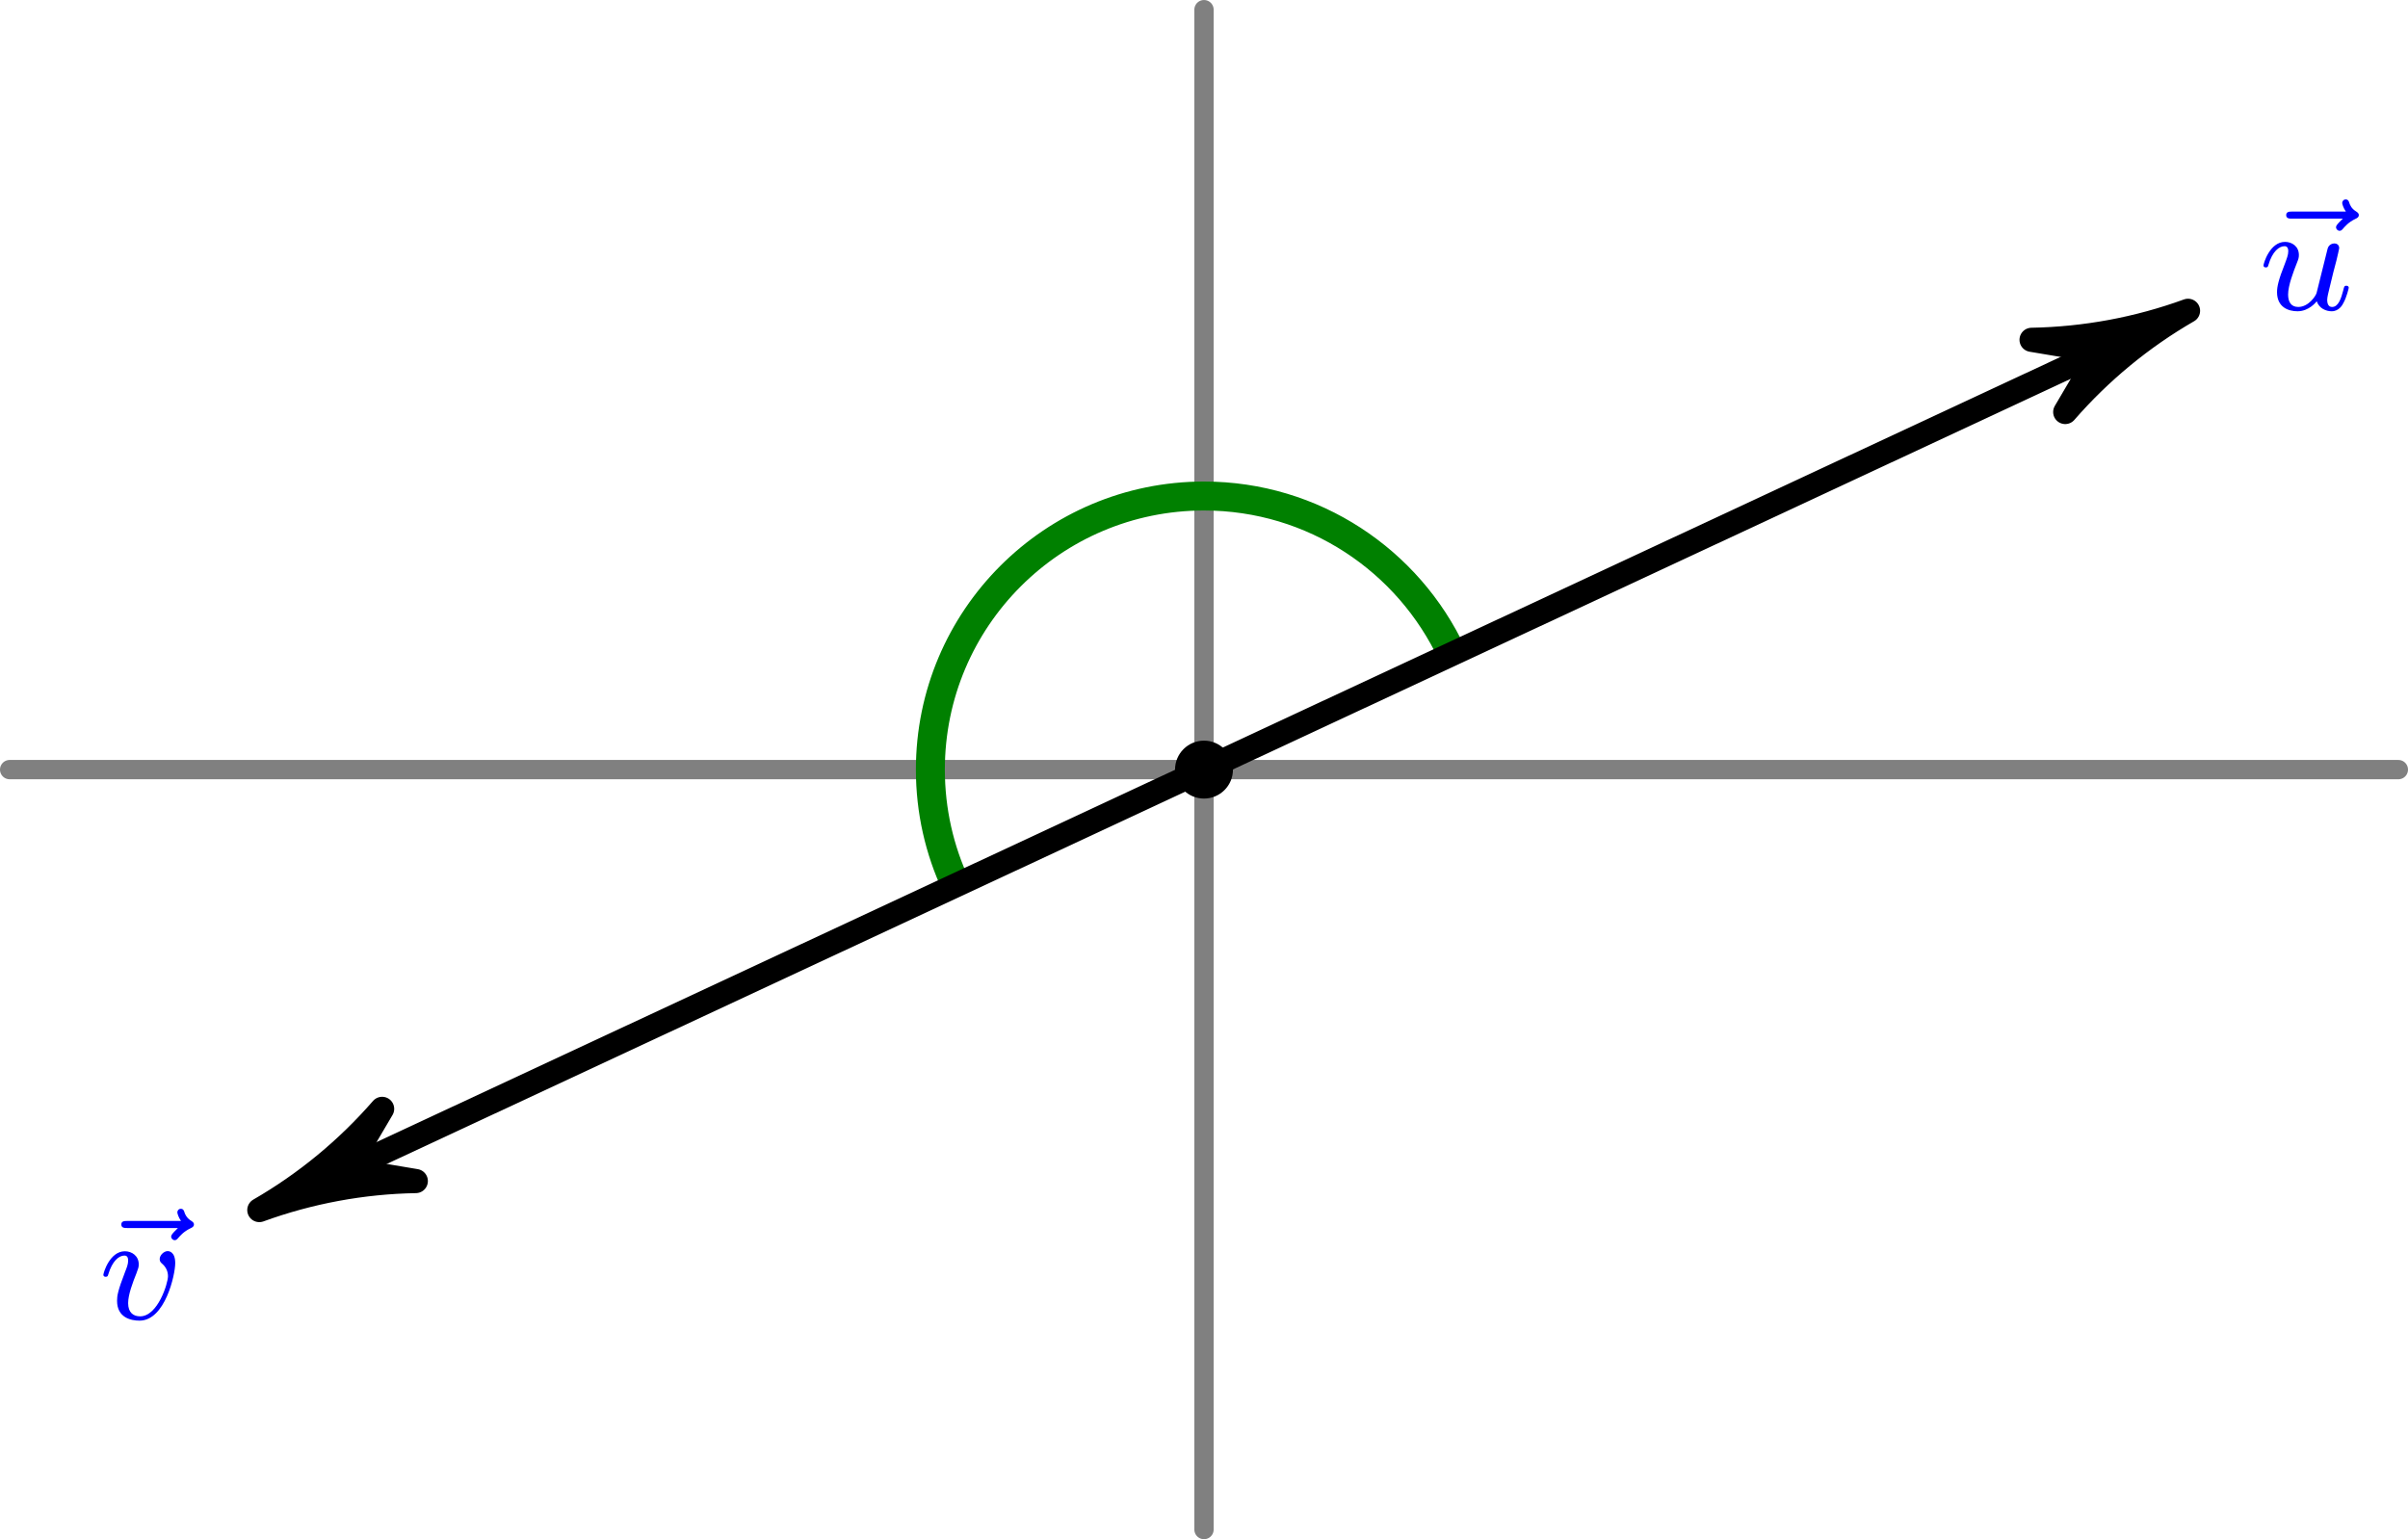 <?xml version='1.0' encoding='ISO-8859-1'?>
<!DOCTYPE svg PUBLIC "-//W3C//DTD SVG 1.1//EN" "http://www.w3.org/Graphics/SVG/1.1/DTD/svg11.dtd">
<!-- This file was generated by dvisvgm 1.0.11 () -->
<!-- Mon Apr 14 13:14:02 2025 -->
<svg height='80.033pt' version='1.1' viewBox='56.621 54.06 125.192 80.033' width='125.192pt' xmlns='http://www.w3.org/2000/svg' xmlns:xlink='http://www.w3.org/1999/xlink'>
<defs>
<path d='M3 -0.872C2.96 -0.72 2.584 -0.144 2.048 -0.144C1.656 -0.144 1.52 -0.432 1.52 -0.792C1.52 -1.264 1.8 -1.984 1.976 -2.432C2.056 -2.632 2.08 -2.704 2.08 -2.848C2.08 -3.288 1.728 -3.528 1.36 -3.528C0.568 -3.528 0.24 -2.4 0.24 -2.304C0.24 -2.232 0.296 -2.2 0.36 -2.2C0.464 -2.2 0.472 -2.248 0.496 -2.328C0.704 -3.04 1.056 -3.304 1.336 -3.304C1.456 -3.304 1.528 -3.224 1.528 -3.04S1.456 -2.672 1.352 -2.392C1.016 -1.544 0.944 -1.2 0.944 -0.912C0.944 -0.128 1.536 0.08 2.008 0.08C2.608 0.08 2.976 -0.4 3.008 -0.44C3.136 -0.064 3.496 0.08 3.784 0.08C4.16 0.08 4.344 -0.24 4.4 -0.36C4.56 -0.648 4.672 -1.112 4.672 -1.144C4.672 -1.192 4.64 -1.248 4.544 -1.248S4.432 -1.208 4.384 -1C4.28 -0.6 4.136 -0.144 3.808 -0.144C3.624 -0.144 3.552 -0.296 3.552 -0.52C3.552 -0.656 3.624 -0.928 3.672 -1.128S3.84 -1.808 3.872 -1.952L4.032 -2.56C4.08 -2.776 4.176 -3.152 4.176 -3.2C4.176 -3.4 4.016 -3.448 3.92 -3.448C3.808 -3.448 3.632 -3.376 3.576 -3.184L3 -0.872Z' id='g0-117'/>
<path d='M3.976 -2.912C3.976 -3.536 3.616 -3.536 3.584 -3.536C3.392 -3.536 3.168 -3.328 3.168 -3.12C3.168 -2.992 3.232 -2.936 3.304 -2.872C3.488 -2.712 3.6 -2.488 3.6 -2.232C3.6 -1.864 3.072 -0.144 2.152 -0.144C1.808 -0.144 1.528 -0.328 1.528 -0.832C1.528 -1.272 1.768 -1.904 1.96 -2.384C2.056 -2.64 2.08 -2.704 2.08 -2.848C2.08 -3.28 1.728 -3.528 1.36 -3.528C0.568 -3.528 0.24 -2.4 0.24 -2.304C0.24 -2.232 0.296 -2.2 0.36 -2.2C0.464 -2.2 0.472 -2.248 0.496 -2.328C0.704 -3.024 1.048 -3.304 1.336 -3.304C1.456 -3.304 1.528 -3.232 1.528 -3.04C1.528 -2.856 1.456 -2.672 1.376 -2.472C0.984 -1.464 0.952 -1.2 0.952 -0.952C0.952 -0.08 1.664 0.08 2.12 0.08C3.448 0.08 3.976 -2.304 3.976 -2.912Z' id='g0-118'/>
<path d='M4.408 -4.736L4.216 -4.544C4.08 -4.4 4.056 -4.344 4.056 -4.288C4.056 -4.192 4.144 -4.104 4.24 -4.104C4.328 -4.104 4.368 -4.16 4.392 -4.184C4.504 -4.312 4.696 -4.552 5.072 -4.728C5.152 -4.768 5.24 -4.808 5.24 -4.92C5.24 -5.024 5.16 -5.064 5.12 -5.096C4.856 -5.256 4.784 -5.44 4.744 -5.56C4.728 -5.624 4.688 -5.736 4.56 -5.736C4.44 -5.736 4.376 -5.632 4.376 -5.552C4.376 -5.504 4.432 -5.296 4.568 -5.104H1.768C1.64 -5.104 1.464 -5.104 1.464 -4.92S1.64 -4.736 1.768 -4.736H4.408Z' id='g0-126'/>
</defs>
<g id='page1'>
<g transform='matrix(1 0 0 1 119.217 94.077)'>
<path d='M -62.094 -0L 62.094 0' fill='none' stroke='#808080' stroke-linecap='round' stroke-linejoin='round' stroke-miterlimit='10.037' stroke-width='1.004'/>
</g>
<g transform='matrix(1 0 0 1 119.217 94.077)'>
<path d='M 0 39.514L 0 -39.514' fill='none' stroke='#808080' stroke-linecap='round' stroke-linejoin='round' stroke-miterlimit='10.037' stroke-width='1.004'/>
</g>
<g transform='matrix(1 0 0 1 119.217 94.077)'>
<path d='M 12.897 -6.014C 10.63 -10.865 5.708 -14.226 0 -14.226C -7.857 -14.226 -14.226 -7.857 -14.226 -0C -14.226 2.149 -13.75 4.187 -12.897 6.014' fill='none' stroke='#008000' stroke-linecap='butt' stroke-linejoin='round' stroke-miterlimit='10.037' stroke-width='1.506'/>
</g>
<g transform='matrix(1 0 0 1 119.217 94.077)'>
<circle cx='0' cy='-0' r='1.506' fill='#000000'/>
</g>
<g transform='matrix(1 0 0 1 119.217 94.077)'>
<path d='M 46.629 -21.743L 0 0' fill='none' stroke='#000000' stroke-linecap='round' stroke-linejoin='round' stroke-miterlimit='10.037' stroke-width='1.255'/>
</g>
<g transform='matrix(1 0 0 1 119.217 94.077)'>
<path d='M 51.16 -23.857C 48.551 -22.907 45.801 -22.397 43.025 -22.348L 46.629 -21.743L 46.629 -21.743L 44.775 -18.594C 46.597 -20.689 48.755 -22.468 51.16 -23.857Z' fill='#000000'/>
</g>
<g transform='matrix(1 0 0 1 119.217 94.077)'>
<path d='M 51.16 -23.857C 48.551 -22.907 45.801 -22.397 43.025 -22.348L 46.629 -21.743L 46.629 -21.743L 44.775 -18.594C 46.597 -20.689 48.755 -22.468 51.16 -23.857Z' fill='none' stroke='#000000' stroke-linecap='round' stroke-linejoin='round' stroke-miterlimit='10.037' stroke-width='1.255'/>
</g>
<g transform='matrix(1 0 0 1 119.217 94.077)'>
<path d='M -44.583 20.789L 0 0' fill='none' stroke='#000000' stroke-linecap='round' stroke-linejoin='round' stroke-miterlimit='10.037' stroke-width='1.255'/>
</g>
<g transform='matrix(1 0 0 1 119.217 94.077)'>
<path d='M -49.114 22.902C -46.504 21.952 -43.755 21.442 -40.978 21.394L -44.583 20.789L -44.583 20.789L -42.729 17.64C -44.551 19.735 -46.709 21.514 -49.114 22.902Z' fill='#000000'/>
</g>
<g transform='matrix(1 0 0 1 119.217 94.077)'>
<path d='M -49.114 22.902C -46.504 21.952 -43.755 21.442 -40.978 21.394L -44.583 20.789L -44.583 20.789L -42.729 17.64C -44.551 19.735 -46.709 21.514 -49.114 22.902Z' fill='none' stroke='#000000' stroke-linecap='round' stroke-linejoin='round' stroke-miterlimit='10.037' stroke-width='1.255'/>
</g><g fill='#0000ff'>
<use x='174.016' xlink:href='#g0-126' y='70.165'/>
<use x='174.06' xlink:href='#g0-117' y='70.165'/>
<use x='61.464' xlink:href='#g0-126' y='122.649'/>
<use x='61.755' xlink:href='#g0-118' y='122.649'/>
</g>
</g>
</svg>
